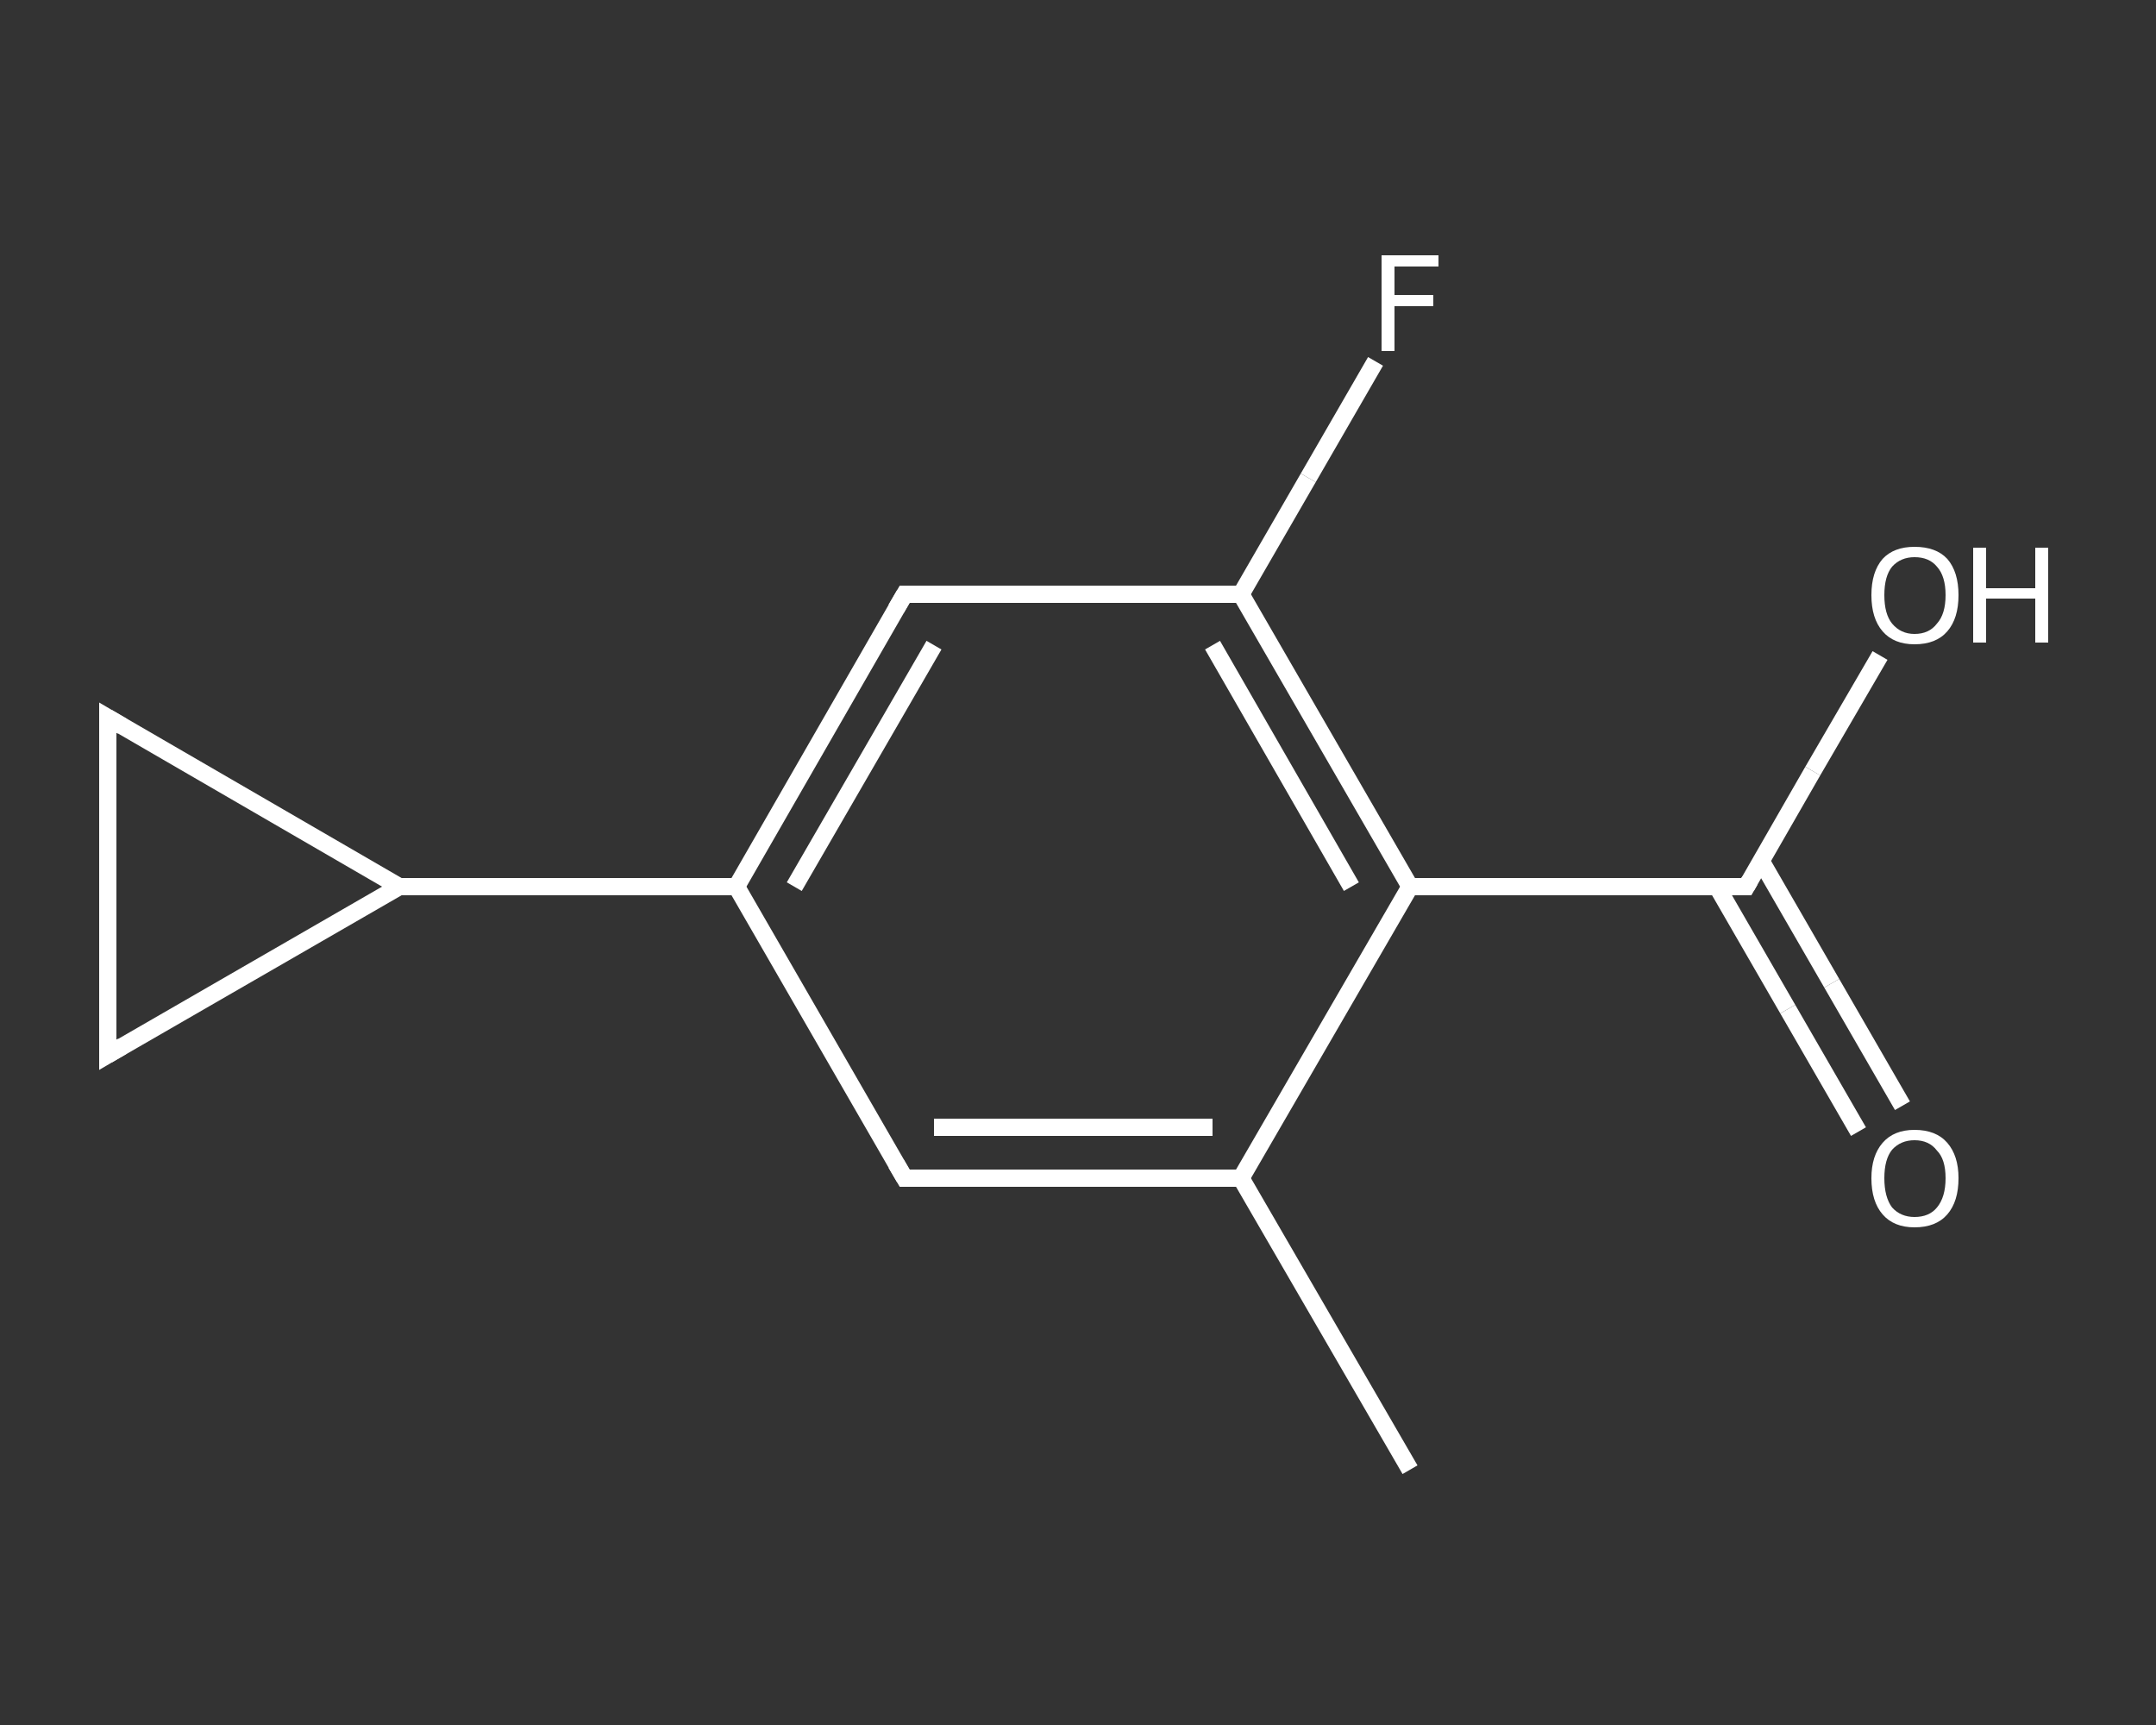 <?xml version='1.0' encoding='iso-8859-1'?>
<svg version='1.1' baseProfile='full'
              xmlns='http://www.w3.org/2000/svg'
                      xmlns:rdkit='http://www.rdkit.org/xml'
                      xmlns:xlink='http://www.w3.org/1999/xlink'
                  xml:space='preserve'
width='250px' height='200px' viewBox='0 0 250 200'>
<rect x="0" y="0" width="250" height="200" fill="#333333" stroke="none"/>
<!-- END OF HEADER -->
<rect style='opacity:1.0;fill:transparent;stroke:none' width='250.0' height='200.0' x='0.0' y='0.0'> </rect>
<path class='bond-0 atom-0 atom-1' d='M 163.5,170.4 L 143.9,136.6' style='fill:none;fill-rule:evenodd;stroke:#FFFFFF;stroke-width:2.0px;stroke-linecap:butt;stroke-linejoin:miter;stroke-opacity:1' />
<path class='bond-1 atom-1 atom-2' d='M 143.9,136.6 L 104.9,136.6' style='fill:none;fill-rule:evenodd;stroke:#FFFFFF;stroke-width:2.0px;stroke-linecap:butt;stroke-linejoin:miter;stroke-opacity:1' />
<path class='bond-1 atom-1 atom-2' d='M 140.6,130.7 L 108.3,130.7' style='fill:none;fill-rule:evenodd;stroke:#FFFFFF;stroke-width:2.0px;stroke-linecap:butt;stroke-linejoin:miter;stroke-opacity:1' />
<path class='bond-2 atom-2 atom-3' d='M 104.9,136.6 L 85.4,102.8' style='fill:none;fill-rule:evenodd;stroke:#FFFFFF;stroke-width:2.0px;stroke-linecap:butt;stroke-linejoin:miter;stroke-opacity:1' />
<path class='bond-3 atom-3 atom-4' d='M 85.4,102.8 L 46.3,102.8' style='fill:none;fill-rule:evenodd;stroke:#FFFFFF;stroke-width:2.0px;stroke-linecap:butt;stroke-linejoin:miter;stroke-opacity:1' />
<path class='bond-4 atom-4 atom-5' d='M 46.3,102.8 L 12.5,122.3' style='fill:none;fill-rule:evenodd;stroke:#FFFFFF;stroke-width:2.0px;stroke-linecap:butt;stroke-linejoin:miter;stroke-opacity:1' />
<path class='bond-5 atom-5 atom-6' d='M 12.5,122.3 L 12.5,83.2' style='fill:none;fill-rule:evenodd;stroke:#FFFFFF;stroke-width:2.0px;stroke-linecap:butt;stroke-linejoin:miter;stroke-opacity:1' />
<path class='bond-6 atom-3 atom-7' d='M 85.4,102.8 L 104.9,68.9' style='fill:none;fill-rule:evenodd;stroke:#FFFFFF;stroke-width:2.0px;stroke-linecap:butt;stroke-linejoin:miter;stroke-opacity:1' />
<path class='bond-6 atom-3 atom-7' d='M 92.1,102.8 L 108.3,74.8' style='fill:none;fill-rule:evenodd;stroke:#FFFFFF;stroke-width:2.0px;stroke-linecap:butt;stroke-linejoin:miter;stroke-opacity:1' />
<path class='bond-7 atom-7 atom-8' d='M 104.9,68.9 L 143.9,68.9' style='fill:none;fill-rule:evenodd;stroke:#FFFFFF;stroke-width:2.0px;stroke-linecap:butt;stroke-linejoin:miter;stroke-opacity:1' />
<path class='bond-8 atom-8 atom-9' d='M 143.9,68.9 L 151.7,55.4' style='fill:none;fill-rule:evenodd;stroke:#FFFFFF;stroke-width:2.0px;stroke-linecap:butt;stroke-linejoin:miter;stroke-opacity:1' />
<path class='bond-8 atom-8 atom-9' d='M 151.7,55.4 L 159.5,41.9' style='fill:none;fill-rule:evenodd;stroke:#FFFFFF;stroke-width:2.0px;stroke-linecap:butt;stroke-linejoin:miter;stroke-opacity:1' />
<path class='bond-9 atom-8 atom-10' d='M 143.9,68.9 L 163.5,102.8' style='fill:none;fill-rule:evenodd;stroke:#FFFFFF;stroke-width:2.0px;stroke-linecap:butt;stroke-linejoin:miter;stroke-opacity:1' />
<path class='bond-9 atom-8 atom-10' d='M 140.6,74.8 L 156.7,102.8' style='fill:none;fill-rule:evenodd;stroke:#FFFFFF;stroke-width:2.0px;stroke-linecap:butt;stroke-linejoin:miter;stroke-opacity:1' />
<path class='bond-10 atom-10 atom-11' d='M 163.5,102.8 L 202.5,102.8' style='fill:none;fill-rule:evenodd;stroke:#FFFFFF;stroke-width:2.0px;stroke-linecap:butt;stroke-linejoin:miter;stroke-opacity:1' />
<path class='bond-11 atom-11 atom-12' d='M 199.1,102.8 L 207.3,117.0' style='fill:none;fill-rule:evenodd;stroke:#FFFFFF;stroke-width:2.0px;stroke-linecap:butt;stroke-linejoin:miter;stroke-opacity:1' />
<path class='bond-11 atom-11 atom-12' d='M 207.3,117.0 L 215.5,131.2' style='fill:none;fill-rule:evenodd;stroke:#FFFFFF;stroke-width:2.0px;stroke-linecap:butt;stroke-linejoin:miter;stroke-opacity:1' />
<path class='bond-11 atom-11 atom-12' d='M 204.2,99.8 L 212.4,114.0' style='fill:none;fill-rule:evenodd;stroke:#FFFFFF;stroke-width:2.0px;stroke-linecap:butt;stroke-linejoin:miter;stroke-opacity:1' />
<path class='bond-11 atom-11 atom-12' d='M 212.4,114.0 L 220.6,128.2' style='fill:none;fill-rule:evenodd;stroke:#FFFFFF;stroke-width:2.0px;stroke-linecap:butt;stroke-linejoin:miter;stroke-opacity:1' />
<path class='bond-12 atom-11 atom-13' d='M 202.5,102.8 L 210.2,89.4' style='fill:none;fill-rule:evenodd;stroke:#FFFFFF;stroke-width:2.0px;stroke-linecap:butt;stroke-linejoin:miter;stroke-opacity:1' />
<path class='bond-12 atom-11 atom-13' d='M 210.2,89.4 L 218.0,76.0' style='fill:none;fill-rule:evenodd;stroke:#FFFFFF;stroke-width:2.0px;stroke-linecap:butt;stroke-linejoin:miter;stroke-opacity:1' />
<path class='bond-13 atom-10 atom-1' d='M 163.5,102.8 L 143.9,136.6' style='fill:none;fill-rule:evenodd;stroke:#FFFFFF;stroke-width:2.0px;stroke-linecap:butt;stroke-linejoin:miter;stroke-opacity:1' />
<path class='bond-14 atom-6 atom-4' d='M 12.5,83.2 L 46.3,102.8' style='fill:none;fill-rule:evenodd;stroke:#FFFFFF;stroke-width:2.0px;stroke-linecap:butt;stroke-linejoin:miter;stroke-opacity:1' />
<path d='M 106.8,136.6 L 104.9,136.6 L 103.9,134.9' style='fill:none;stroke:#FFFFFF;stroke-width:2.0px;stroke-linecap:butt;stroke-linejoin:miter;stroke-opacity:1;' />
<path d='M 14.2,121.3 L 12.5,122.3 L 12.5,120.3' style='fill:none;stroke:#FFFFFF;stroke-width:2.0px;stroke-linecap:butt;stroke-linejoin:miter;stroke-opacity:1;' />
<path d='M 12.5,85.2 L 12.5,83.2 L 14.2,84.2' style='fill:none;stroke:#FFFFFF;stroke-width:2.0px;stroke-linecap:butt;stroke-linejoin:miter;stroke-opacity:1;' />
<path d='M 103.9,70.6 L 104.9,68.9 L 106.8,68.9' style='fill:none;stroke:#FFFFFF;stroke-width:2.0px;stroke-linecap:butt;stroke-linejoin:miter;stroke-opacity:1;' />
<path d='M 200.6,102.8 L 202.5,102.8 L 202.9,102.1' style='fill:none;stroke:#FFFFFF;stroke-width:2.0px;stroke-linecap:butt;stroke-linejoin:miter;stroke-opacity:1;' />
<path class='atom-9' d='M 160.2 29.6
L 166.8 29.6
L 166.8 30.9
L 161.7 30.9
L 161.7 34.2
L 166.2 34.2
L 166.2 35.5
L 161.7 35.5
L 161.7 40.7
L 160.2 40.7
L 160.2 29.6
' fill='#FFFFFF'/>
<path class='atom-12' d='M 217.0 136.6
Q 217.0 134.0, 218.3 132.5
Q 219.6 131.0, 222.0 131.0
Q 224.5 131.0, 225.8 132.5
Q 227.1 134.0, 227.1 136.6
Q 227.1 139.3, 225.8 140.8
Q 224.5 142.3, 222.0 142.3
Q 219.6 142.3, 218.3 140.8
Q 217.0 139.3, 217.0 136.6
M 222.0 141.1
Q 223.7 141.1, 224.6 140.0
Q 225.6 138.8, 225.6 136.6
Q 225.6 134.4, 224.6 133.4
Q 223.7 132.2, 222.0 132.2
Q 220.4 132.2, 219.4 133.3
Q 218.5 134.4, 218.5 136.6
Q 218.5 138.8, 219.4 140.0
Q 220.4 141.1, 222.0 141.1
' fill='#FFFFFF'/>
<path class='atom-13' d='M 217.0 69.0
Q 217.0 66.3, 218.3 64.8
Q 219.6 63.4, 222.0 63.4
Q 224.5 63.4, 225.8 64.8
Q 227.1 66.3, 227.1 69.0
Q 227.1 71.7, 225.8 73.2
Q 224.5 74.7, 222.0 74.7
Q 219.6 74.7, 218.3 73.2
Q 217.0 71.7, 217.0 69.0
M 222.0 73.5
Q 223.7 73.5, 224.6 72.3
Q 225.6 71.2, 225.6 69.0
Q 225.6 66.8, 224.6 65.7
Q 223.7 64.6, 222.0 64.6
Q 220.4 64.6, 219.4 65.7
Q 218.5 66.8, 218.5 69.0
Q 218.5 71.2, 219.4 72.3
Q 220.4 73.5, 222.0 73.5
' fill='#FFFFFF'/>
<path class='atom-13' d='M 228.8 63.5
L 230.3 63.5
L 230.3 68.2
L 236.0 68.2
L 236.0 63.5
L 237.5 63.5
L 237.5 74.5
L 236.0 74.5
L 236.0 69.4
L 230.3 69.4
L 230.3 74.5
L 228.8 74.5
L 228.8 63.5
' fill='#FFFFFF'/>
</svg>
